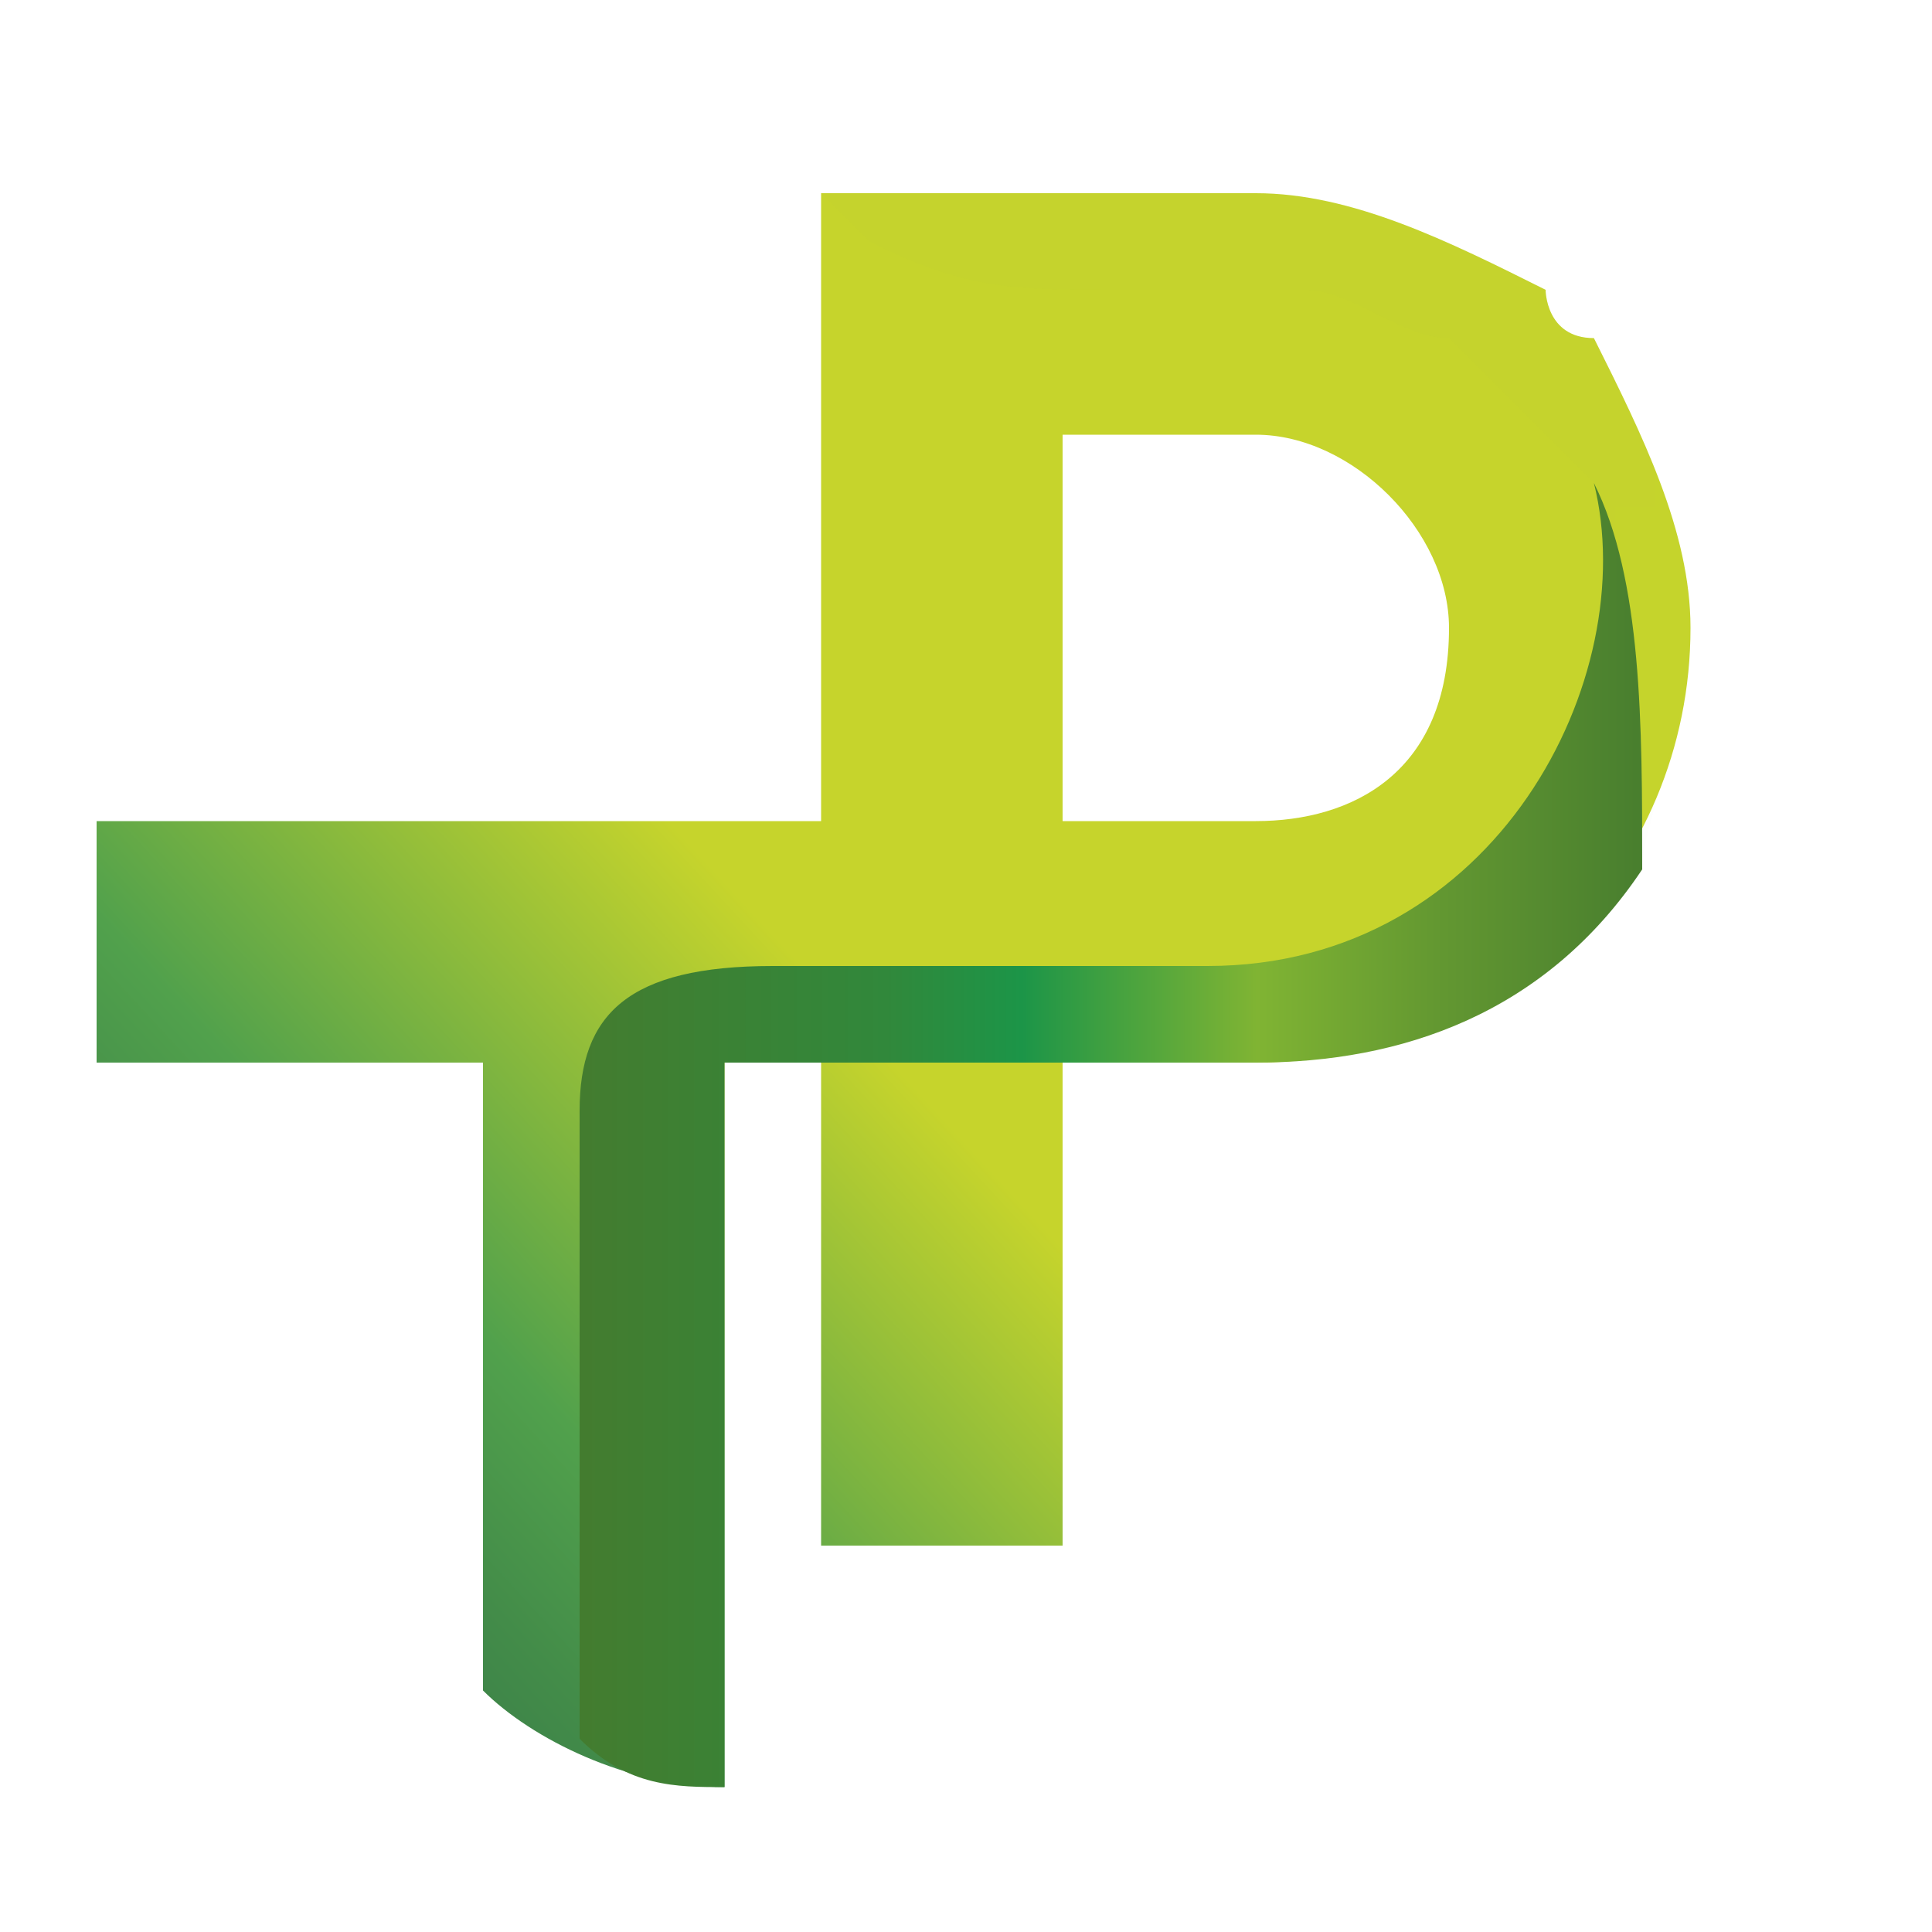 <?xml version="1.0" encoding="UTF-8"?>
<!DOCTYPE svg PUBLIC "-//W3C//DTD SVG 1.1//EN" "http://www.w3.org/Graphics/SVG/1.1/DTD/svg11.dtd">
<!-- Creator: CorelDRAW -->
<svg xmlns="http://www.w3.org/2000/svg" xml:space="preserve" width="16px" height="16px" version="1.1" style="shape-rendering:geometricPrecision; text-rendering:geometricPrecision; image-rendering:optimizeQuality; fill-rule:evenodd; clip-rule:evenodd"
viewBox="0 0 0.4 0.4"
 xmlns:xlink="http://www.w3.org/1999/xlink"
 xmlns:xodm="http://www.corel.com/coreldraw/odm/2003">
 <defs>
  <style type="text/css">
   <![CDATA[
    .fil0 {fill:none}
    .fil7 {fill:#387A46}
    .fil6 {fill:#4F8B44}
    .fil8 {fill:#528A30}
    .fil5 {fill:#5C832C}
    .fil4 {fill:#68A745}
    .fil9 {fill:#91BC3A}
    .fil3 {fill:url(#id16)}
    .fil1 {fill:url(#id17)}
    .fil2 {fill:url(#id18)}
   ]]>
  </style>
   <mask id="id0">
  <linearGradient id="id1" gradientUnits="userSpaceOnUse" x1="0.07" y1="0.17" x2="0.13" y2="0.11">
   <stop offset="0" style="stop-opacity:1; stop-color:white"/>
   <stop offset="1" style="stop-opacity:0; stop-color:white"/>
  </linearGradient>
    <rect style="fill:url(#id1)" x="0.02" y="0.17" width="0.12" height="0.05"/>
   </mask>
   <mask id="id2">
  <linearGradient id="id3" gradientUnits="userSpaceOnUse" x1="0.2" y1="0.31" x2="0.21" y2="0.22">
   <stop offset="0" style="stop-opacity:1; stop-color:white"/>
   <stop offset="1" style="stop-opacity:0; stop-color:white"/>
  </linearGradient>
    <rect style="fill:url(#id3)" x="0.19" y="0.22" width="0.03" height="0.1"/>
   </mask>
   <mask id="id4">
  <linearGradient id="id5" gradientUnits="userSpaceOnUse" x1="0.19" y1="0.26" x2="0.16" y2="0.26">
   <stop offset="0" style="stop-opacity:1; stop-color:white"/>
   <stop offset="1" style="stop-opacity:0; stop-color:white"/>
  </linearGradient>
    <rect style="fill:url(#id5)" x="0.17" y="0.22" width="0.02" height="0.1"/>
   </mask>
   <mask id="id6">
  <linearGradient id="id7" gradientUnits="userSpaceOnUse" x1="0.33" y1="0.1" x2="0.19" y2="0.02">
   <stop offset="0" style="stop-opacity:1; stop-color:white"/>
   <stop offset="1" style="stop-opacity:0; stop-color:white"/>
  </linearGradient>
    <rect style="fill:url(#id7)" x="0.17" y="0.04" width="0.18" height="0.14"/>
   </mask>
   <mask id="id8">
  <linearGradient id="id9" gradientUnits="userSpaceOnUse" x1="0.29" y1="0.09" x2="0.26" y2="0.17">
   <stop offset="0" style="stop-opacity:1; stop-color:white"/>
   <stop offset="1" style="stop-opacity:0; stop-color:white"/>
  </linearGradient>
    <rect style="fill:url(#id9)" x="0.17" y="0.04" width="0.16" height="0.16"/>
   </mask>
   <mask id="id10">
  <linearGradient id="id11" gradientUnits="userSpaceOnUse" x1="0.18" y1="0.09" x2="0.18" y2="0.19">
   <stop offset="0" style="stop-opacity:1; stop-color:white"/>
   <stop offset="1" style="stop-opacity:0; stop-color:white"/>
  </linearGradient>
    <rect style="fill:url(#id11)" x="0.17" y="0.04" width="0.02" height="0.13"/>
   </mask>
   <mask id="id12">
  <linearGradient id="id13" gradientUnits="userSpaceOnUse" x1="0.17" y1="0.17" x2="0.17" y2="0.13">
   <stop offset="0" style="stop-opacity:1; stop-color:white"/>
   <stop offset="1" style="stop-opacity:0; stop-color:white"/>
  </linearGradient>
    <rect style="fill:url(#id13)" x="0.17" y="0.04" width="0.02" height="0.13"/>
   </mask>
   <mask id="id14">
  <linearGradient id="id15" gradientUnits="userSpaceOnUse" x1="0.21" y1="0.16" x2="0.21" y2="0.14">
   <stop offset="0" style="stop-opacity:1; stop-color:white"/>
   <stop offset="1" style="stop-opacity:0; stop-color:white"/>
  </linearGradient>
    <rect style="fill:url(#id15)" x="0.19" y="0.09" width="0.03" height="0.08"/>
   </mask>
  <linearGradient id="id16" gradientUnits="userSpaceOnUse" x1="0.12" y1="0.29" x2="0.34" y2="0.29">
   <stop offset="0" style="stop-opacity:1; stop-color:#457B2E"/>
   <stop offset="0.298" style="stop-opacity:1; stop-color:#31883B"/>
   <stop offset="0.42" style="stop-opacity:1; stop-color:#1C9548"/>
   <stop offset="0.631" style="stop-opacity:1; stop-color:#80B433"/>
   <stop offset="0.792" style="stop-opacity:1; stop-color:#639831"/>
   <stop offset="1" style="stop-opacity:1; stop-color:#457B2E"/>
  </linearGradient>
  <linearGradient id="id17" gradientUnits="userSpaceOnUse" x1="0.12" y1="0.41" x2="0.25" y2="0.29">
   <stop offset="0" style="stop-opacity:1; stop-color:#357747"/>
   <stop offset="0.259" style="stop-opacity:1; stop-color:#438C49"/>
   <stop offset="0.459" style="stop-opacity:1; stop-color:#51A14C"/>
   <stop offset="1" style="stop-opacity:1; stop-color:#C6D42C"/>
  </linearGradient>
  <linearGradient id="id18" gradientUnits="userSpaceOnUse" xlink:href="#id17" x1="0.08" y1="0.22" x2="0.06" y2="0.19">
  </linearGradient>
 </defs>
 <g id="Слой_x0020_1">
  <circle class="fil0" cx="0.2" cy="0.2" r="0.2"/>
  <path class="fil1" d="M0.1 0.22l0 0.13c0.01,0.01 0.03,0.02 0.05,0.02l0 -0.15 0.02 0 0 0.1 0.02 0 0 0 0 0 0.03 0 0 -0.1 0.04 0c0.05,0 0.09,-0.04 0.09,-0.09 0,-0.02 -0.01,-0.04 -0.02,-0.06 -0.01,0 -0.01,-0.01 -0.01,-0.01 -0.02,-0.01 -0.04,-0.02 -0.06,-0.02l-0.01 0 -0.08 0 0 0 0 0.13 -0.15 0c0,0.01 0,0.02 0,0.03 0,0.01 0,0.01 0,0.02l0.08 0zm0.12 -0.13l0.04 0c0.02,0 0.04,0.02 0.04,0.04l0 0c0,0.03 -0.02,0.04 -0.04,0.04l-0.04 0 0 -0.08z"/>
  <path class="fil2" style="mask:url(#id0)" d="M0.02 0.22l0.08 0c0,0 -0.01,-0.05 0.04,-0.05l-0.12 0c0,0.01 0,0.02 0,0.03 0,0.01 0,0.01 0,0.02z"/>
  <path class="fil3" d="M0.15 0.37l0 -0.15 0.07 0 0.04 0c0.03,0 0.06,-0.01 0.08,-0.04 0,-0.03 0,-0.06 -0.01,-0.08 0.01,0.04 -0.02,0.1 -0.08,0.1 -0.02,0 -0.04,0 -0.06,0 -0.01,0 -0.02,0 -0.03,0 -0.03,0 -0.04,0.01 -0.04,0.03l0 0.13c0.01,0.01 0.02,0.01 0.03,0.01z"/>
  <polygon class="fil4" style="mask:url(#id2)" points="0.19,0.22 0.22,0.22 0.22,0.32 0.19,0.32 "/>
  <polygon class="fil5" style="mask:url(#id4)" points="0.19,0.22 0.17,0.22 0.17,0.32 0.19,0.32 "/>
  <path class="fil6" style="mask:url(#id6)" d="M0.23 0.06c0.01,0 0.02,0 0.04,0 0.01,0 0.02,0.01 0.03,0.01 0.01,0.01 0.02,0.02 0.03,0.03 0.01,0.02 0.01,0.05 0.01,0.08 0,-0.01 0.01,-0.03 0.01,-0.05 0,-0.02 -0.01,-0.04 -0.02,-0.06 -0.01,0 -0.01,-0.01 -0.01,-0.01 -0.02,-0.01 -0.04,-0.02 -0.06,-0.02l-0.09 0c0,0 0,0 0,0 0,0 0.01,0.01 0.01,0.01 0.02,0.01 0.03,0.01 0.05,0.01z"/>
  <path class="fil7" style="mask:url(#id8)" d="M0.27 0.06c-0.02,0 -0.03,0 -0.04,0 -0.02,0 -0.03,0 -0.05,-0.01 0,0 -0.01,-0.01 -0.01,-0.01l0 0.01c0.01,0.01 0.02,0.02 0.02,0.04 0,0.02 0,0.05 0,0.08 0,0.01 0,0.02 0,0.03 0.02,0 0.04,0 0.06,0 0.06,0 0.09,-0.06 0.08,-0.1 -0.01,-0.01 -0.02,-0.02 -0.03,-0.03 -0.01,0 -0.02,-0.01 -0.03,-0.01zm-0.05 0.03l0.04 0c0.02,0 0.04,0.02 0.04,0.04 0,0.03 -0.02,0.04 -0.04,0.04l-0.04 0 0 -0.08z"/>
  <path class="fil8" style="mask:url(#id10)" d="M0.19 0.17c0,-0.03 0,-0.06 0,-0.08 0,-0.02 -0.01,-0.03 -0.02,-0.04l0 -0.01c0,0 0,0 0,0l0 0.13 0.02 0z"/>
  <path class="fil8" style="mask:url(#id12)" d="M0.19 0.17c0,-0.03 0,-0.06 0,-0.08 0,-0.02 -0.01,-0.03 -0.02,-0.04l0 -0.01c0,0 0,0 0,0l0 0.13 0.02 0z"/>
  <polygon class="fil9" style="mask:url(#id14)" points="0.22,0.09 0.19,0.09 0.19,0.17 0.22,0.17 "/>
 </g>
</svg>
